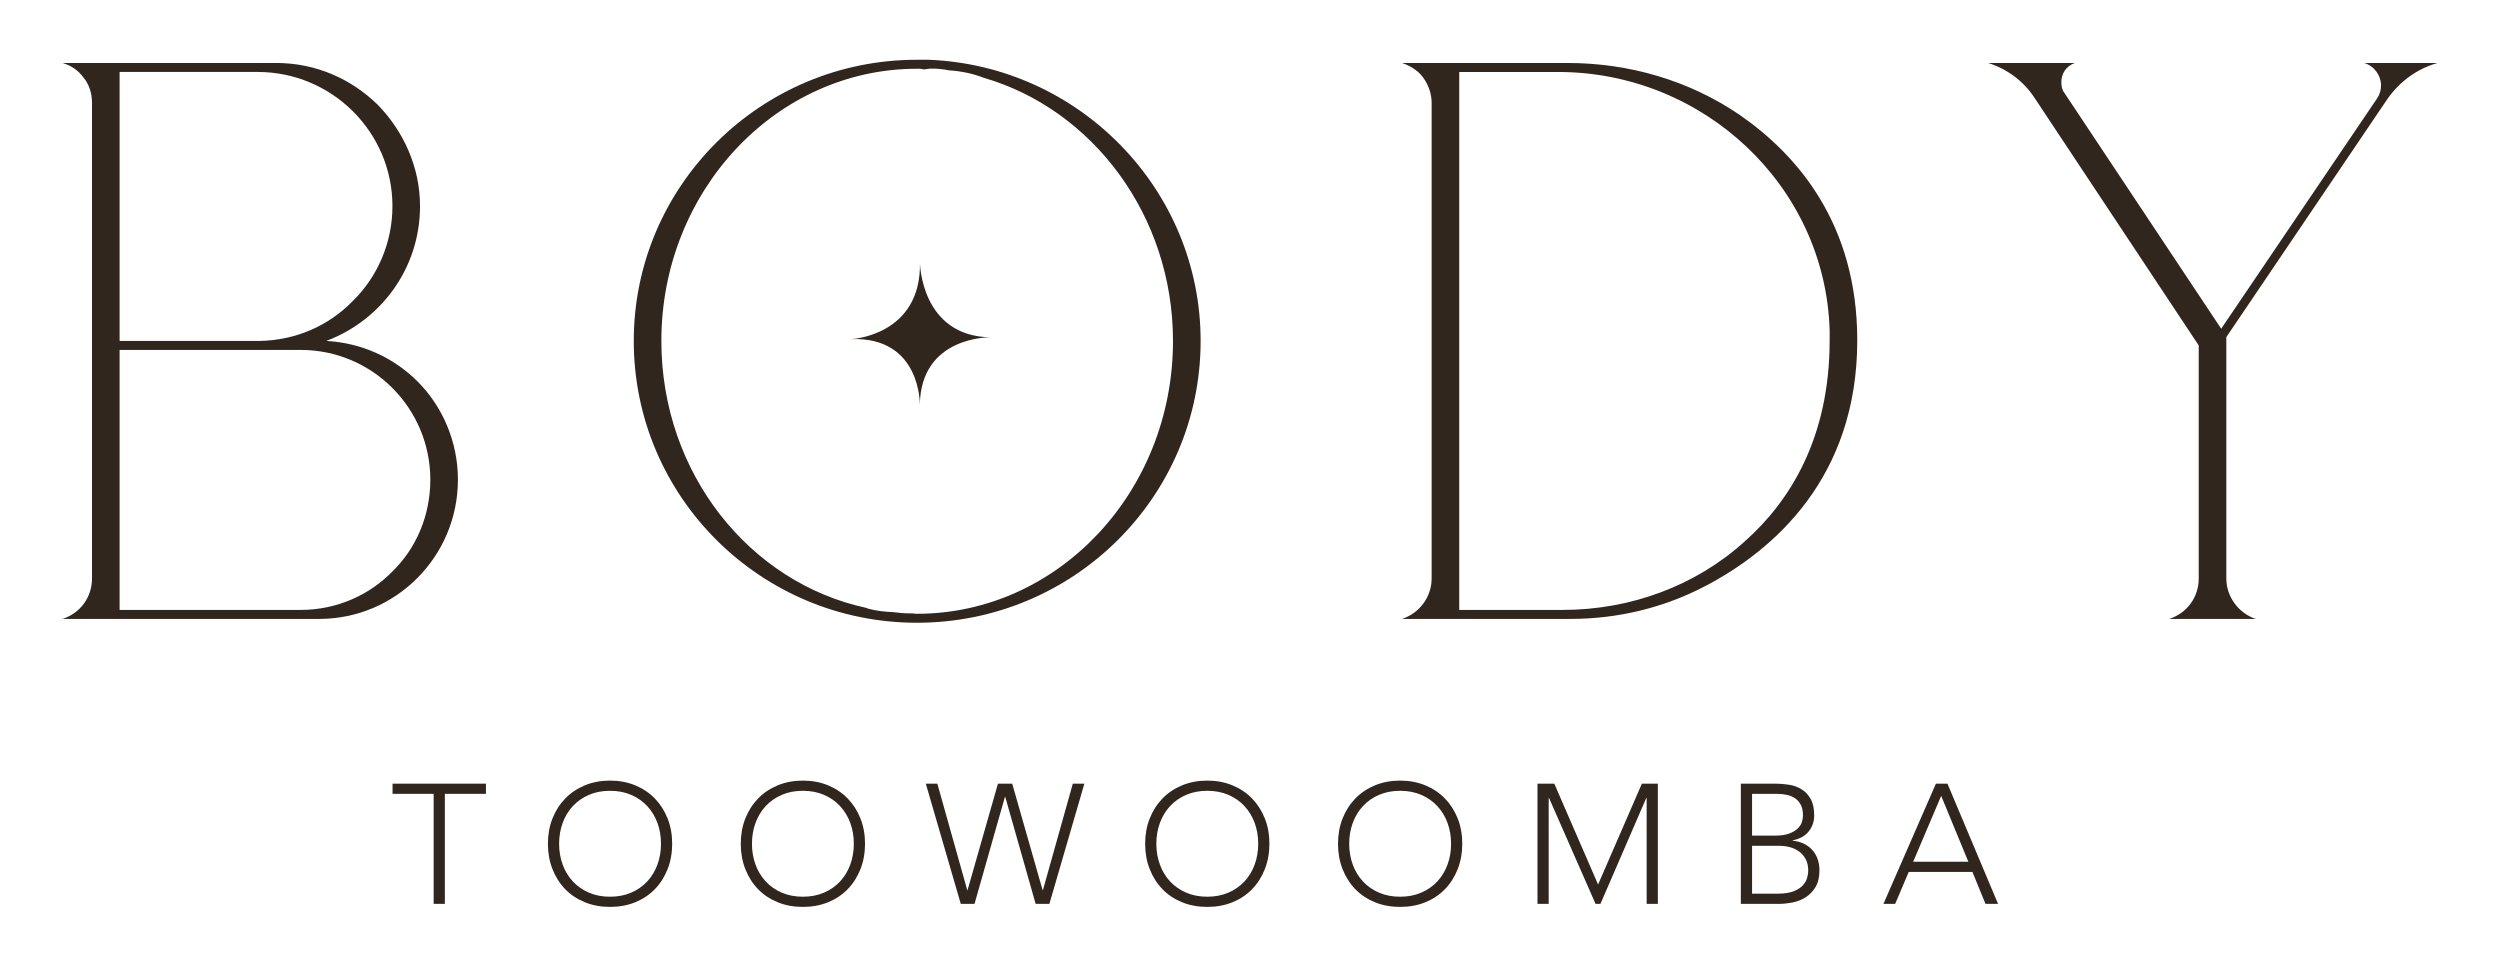 <?xml version="1.0" encoding="UTF-8"?>
<svg xmlns="http://www.w3.org/2000/svg" id="Layer_1" width="300" height="116" viewBox="0 0 300 116">
  <path d="M50.098,45.767c3.005,3.003,4.853,7.241,4.853,11.786,0,9.244-7.473,16.717-16.638,16.717H7.497c2.157-.692,3.543-2.619,3.543-4.853V12.333c0-1.079-.308-2.157-1.002-3.005-.615-.846-1.463-1.463-2.542-1.771h25.653c4.776,0,9.013,1.926,12.17,5.006,3.084,3.159,5.085,7.473,5.085,12.172,0,7.473-4.699,13.712-11.247,16.177,4.237.231,8.088,2.003,10.939,4.854M14.353,40.912h16.796c4.389-.077,8.319-1.848,11.168-4.776,2.928-2.849,4.776-6.933,4.776-11.401,0-8.859-7.241-16.1-16.177-16.1H14.353s0,32.276,0,32.276ZM51.638,57.552c0-8.55-6.933-15.561-15.56-15.561H14.353s0,31.2,0,31.2h21.725c4.313,0,8.242-1.771,11.015-4.622,2.851-2.774,4.545-6.702,4.545-11.016" fill="#31261e"></path>
  <path d="M111.41,7.171h-1.386c-18.718,0-33.972,15.098-33.972,33.741,0,18.72,15.254,33.818,33.972,33.818,18.797,0,34.051-15.098,34.051-33.818,0-18.18-14.561-33.047-32.665-33.741M110.024,73.653c-.163,0-.365-.021-.587-.052-.052,0-.101.007-.156.007-.732,0-1.423-.063-2.094-.152-1.002-.04-2.005-.147-3.007-.416-.075-.031-.15-.063-.226-.094-13.99-3.008-24.59-16.15-24.59-32.032,0-18.026,13.791-32.663,30.659-32.663h.386c.121,0,.294.051.448.082.232-.031.465-.063.697-.094.811-.03,1.591.059,2.353.205,1.521.1,2.898.407,4.134.89,13.056,3.783,22.718,16.523,22.718,31.581,0,18.103-13.789,32.74-30.736,32.74" fill="#31261e"></path>
  <path d="M222.872,40.836c0,16.484-10.016,25.19-18.259,29.504-5.006,2.619-10.553,3.928-16.1,3.928h-20.26c2.08-.692,3.543-2.619,3.543-4.853V12.334c0-1.079-.385-2.157-1.002-3.005-.154-.231-.385-.463-.615-.692-.54-.463-1.232-.848-1.926-1.079h19.876c7.317,0,14.56,2.078,20.645,6.239,7.01,4.853,14.098,13.174,14.098,27.039M219.557,39.604c-.538-17.334-15.175-30.967-32.584-30.967h-11.864s0,64.553,0,64.553h12.403c8.088,0,15.946-2.849,21.877-8.242,5.47-4.854,10.169-12.48,10.169-24.111v-1.232Z" fill="#31261e"></path>
  <path d="M285.262,11.794c.308-.463.462-1.002.462-1.54,0-1.157-.769-2.311-2.003-2.696h8.782c-2.465.692-4.545,2.232-6.008,4.312l-19.335,28.581v28.964c0,1.155.385,2.157,1,3.005.617.848,1.542,1.54,2.542,1.848h-10.398c2.155-.692,3.542-2.619,3.542-4.853v-27.964s-19.72-29.735-19.72-29.735c-1.309-2.002-3.313-3.466-5.547-4.159h10.401c-1.079.385-1.619,1.308-1.619,2.309,0,.463.079.925.386,1.311l18.795,28.27,18.72-27.655Z" fill="#31261e"></path>
  <path d="M110.396,31.561s.122,8.791,8.475,8.919c0,0-8.352-.192-8.489,8.062,0,0,.136-8.148-8.218-7.847,0,0,8.354-.407,8.232-9.134" fill="#31261e"></path>
  <polygon points="52.039 95.261 47.107 95.261 47.107 94.039 58.313 94.039 58.313 95.261 53.383 95.261 53.383 108.463 52.039 108.463 52.039 95.261" fill="#31261e"></polygon>
  <path d="M65.749,101.251c0-1.1.182-2.112.549-3.035.367-.925.876-1.722,1.528-2.395.652-.671,1.437-1.197,2.353-1.579.916-.379,1.926-.57,3.026-.57,1.1,0,2.108.191,3.024.57.918.381,1.701.907,2.353,1.579.654.673,1.162,1.47,1.53,2.395.365.923.549,1.935.549,3.035,0,1.1-.184,2.115-.549,3.047-.367.928-.876,1.731-1.53,2.404-.652.671-1.435,1.194-2.353,1.568-.916.374-1.925.559-3.024.559s-2.11-.185-3.026-.559c-.916-.374-1.701-.897-2.353-1.568-.652-.673-1.161-1.475-1.528-2.404-.367-.932-.549-1.947-.549-3.047M67.094,101.251c0,.897.143,1.732.428,2.505.285.776.69,1.447,1.222,2.017.53.572,1.171,1.019,1.925,1.344.753.327,1.599.489,2.536.489s1.783-.163,2.536-.489c.753-.325,1.395-.773,1.925-1.344.53-.57.937-1.241,1.224-2.017.285-.773.427-1.608.427-2.505,0-.897-.142-1.732-.427-2.505-.287-.774-.694-1.447-1.224-2.017-.53-.572-1.171-1.019-1.925-1.344-.753-.327-1.599-.489-2.536-.489s-1.783.163-2.536.489c-.753.325-1.395.773-1.925,1.344-.531.57-.937,1.243-1.222,2.017-.285.773-.428,1.608-.428,2.505" fill="#31261e"></path>
  <path d="M88.892,101.251c0-1.1.182-2.112.549-3.035.367-.925.876-1.722,1.528-2.395.652-.671,1.437-1.197,2.353-1.579.916-.379,1.926-.57,3.026-.57s2.108.191,3.024.57c.918.381,1.701.907,2.353,1.579.654.673,1.162,1.47,1.53,2.395.365.923.549,1.935.549,3.035,0,1.1-.184,2.115-.549,3.047-.367.928-.876,1.731-1.53,2.404-.652.671-1.435,1.194-2.353,1.568-.916.374-1.925.559-3.024.559-1.1,0-2.11-.185-3.026-.559-.916-.374-1.701-.897-2.353-1.568-.652-.673-1.161-1.475-1.528-2.404-.367-.932-.549-1.947-.549-3.047M90.236,101.251c0,.897.143,1.732.428,2.505.285.776.69,1.447,1.222,2.017.53.572,1.171,1.019,1.925,1.344.753.327,1.6.489,2.536.489s1.783-.163,2.536-.489c.753-.325,1.395-.773,1.925-1.344.53-.57.937-1.241,1.224-2.017.285-.773.427-1.608.427-2.505s-.142-1.732-.427-2.505c-.287-.774-.694-1.447-1.224-2.017-.53-.572-1.171-1.019-1.925-1.344-.753-.327-1.6-.489-2.536-.489-.937,0-1.783.163-2.536.489-.753.325-1.395.773-1.925,1.344-.531.57-.937,1.243-1.222,2.017-.285.773-.428,1.608-.428,2.505" fill="#31261e"></path>
  <polygon points="111.096 94.039 112.482 94.039 116.068 106.812 116.108 106.812 119.754 94.039 121.466 94.039 125.112 106.812 125.152 106.812 128.738 94.039 130.124 94.039 125.927 108.462 124.277 108.462 120.63 95.628 120.59 95.628 116.943 108.462 115.293 108.462 111.096 94.039" fill="#31261e"></polygon>
  <path d="M137.418,101.251c0-1.1.182-2.112.549-3.035.367-.925.876-1.722,1.528-2.395.652-.671,1.437-1.197,2.353-1.579.916-.379,1.926-.57,3.026-.57s2.108.191,3.024.57c.918.381,1.701.907,2.353,1.579.654.673,1.162,1.47,1.53,2.395.365.923.549,1.935.549,3.035s-.184,2.115-.549,3.047c-.367.928-.876,1.731-1.53,2.404-.652.671-1.435,1.194-2.353,1.568-.916.374-1.925.559-3.024.559-1.1,0-2.11-.185-3.026-.559-.916-.374-1.701-.897-2.353-1.568-.652-.673-1.161-1.475-1.528-2.404-.367-.932-.549-1.947-.549-3.047M138.762,101.251c0,.897.143,1.732.428,2.505.285.776.69,1.447,1.222,2.017.53.572,1.171,1.019,1.925,1.344.753.327,1.599.489,2.536.489s1.783-.163,2.536-.489c.753-.325,1.395-.773,1.925-1.344.53-.57.937-1.241,1.224-2.017.285-.773.427-1.608.427-2.505s-.142-1.732-.427-2.505c-.287-.774-.694-1.447-1.224-2.017-.53-.572-1.171-1.019-1.925-1.344-.753-.327-1.599-.489-2.536-.489s-1.783.163-2.536.489c-.753.325-1.395.773-1.925,1.344-.531.57-.937,1.243-1.222,2.017-.285.773-.428,1.608-.428,2.505" fill="#31261e"></path>
  <path d="M160.561,101.251c0-1.1.182-2.112.549-3.035.367-.925.876-1.722,1.528-2.395.652-.671,1.437-1.197,2.353-1.579.916-.379,1.926-.57,3.026-.57s2.108.191,3.024.57c.918.381,1.701.907,2.353,1.579.654.673,1.162,1.47,1.53,2.395.365.923.549,1.935.549,3.035s-.184,2.115-.549,3.047c-.367.928-.876,1.731-1.53,2.404-.652.671-1.435,1.194-2.353,1.568-.916.374-1.925.559-3.024.559-1.1,0-2.11-.185-3.026-.559-.916-.374-1.701-.897-2.353-1.568-.652-.673-1.161-1.475-1.528-2.404-.367-.932-.549-1.947-.549-3.047M161.905,101.251c0,.897.143,1.732.428,2.505.285.776.692,1.447,1.222,2.017.53.572,1.171,1.019,1.925,1.344.753.327,1.599.489,2.536.489s1.783-.163,2.536-.489c.753-.325,1.395-.773,1.925-1.344.53-.57.939-1.241,1.224-2.017.285-.773.427-1.608.427-2.505,0-.897-.142-1.732-.427-2.505-.285-.774-.694-1.447-1.224-2.017-.53-.572-1.171-1.019-1.925-1.344-.753-.327-1.599-.489-2.536-.489s-1.783.163-2.536.489c-.753.325-1.395.773-1.925,1.344-.53.57-.937,1.243-1.222,2.017-.285.773-.428,1.608-.428,2.505" fill="#31261e"></path>
  <polygon points="184.498 94.039 186.515 94.039 191.77 106.141 197.026 94.039 198.942 94.039 198.942 108.462 197.598 108.462 197.598 95.75 197.556 95.75 192.055 108.462 191.465 108.462 185.882 95.75 185.842 95.75 185.842 108.462 184.498 108.462 184.498 94.039" fill="#31261e"></polygon>
  <path d="M208.902,94.039h4.157c.542,0,1.093.044,1.648.133.558.089,1.056.273,1.498.551.441.278.802.664,1.08,1.161.278.496.418,1.152.418,1.967,0,.732-.219,1.37-.652,1.914-.435.544-1.08.904-1.935,1.079v.042c.475.04.909.154,1.302.336.395.184.734.428,1.019.734.285.304.507.668.663,1.089.156.421.234.883.234,1.384,0,.83-.161,1.507-.479,2.028-.32.524-.72.933-1.203,1.234-.481.297-1.003.502-1.568.61-.563.108-1.089.163-1.579.163h-4.604s0-14.423,0-14.423ZM210.247,100.272h2.792c.692,0,1.255-.084,1.69-.253.435-.171.774-.378,1.019-.622.245-.243.407-.505.488-.785.082-.278.122-.531.122-.762,0-.503-.084-.919-.253-1.253-.17-.334-.399-.598-.683-.794-.285-.198-.617-.337-.998-.418-.379-.082-.781-.124-1.203-.124h-2.973v5.012ZM210.247,107.24h3.077c.787,0,1.423-.094,1.905-.285.481-.191.851-.428,1.11-.713.257-.285.432-.587.519-.905.087-.32.131-.608.131-.867,0-.53-.101-.984-.304-1.365-.203-.379-.468-.689-.795-.926-.325-.238-.696-.411-1.108-.519-.416-.108-.834-.164-1.253-.164h-3.281v5.746Z" fill="#31261e"></path>
  <path d="M232.31,94.039h1.384s6.071,14.423,6.071,14.423h-1.507s-1.568-3.83-1.568-3.83h-7.641s-1.629,3.83-1.629,3.83h-1.405s6.295-14.423,6.295-14.423ZM232.941,95.505l-3.362,7.905h6.622s-3.26-7.905-3.26-7.905Z" fill="#31261e"></path>
</svg>
